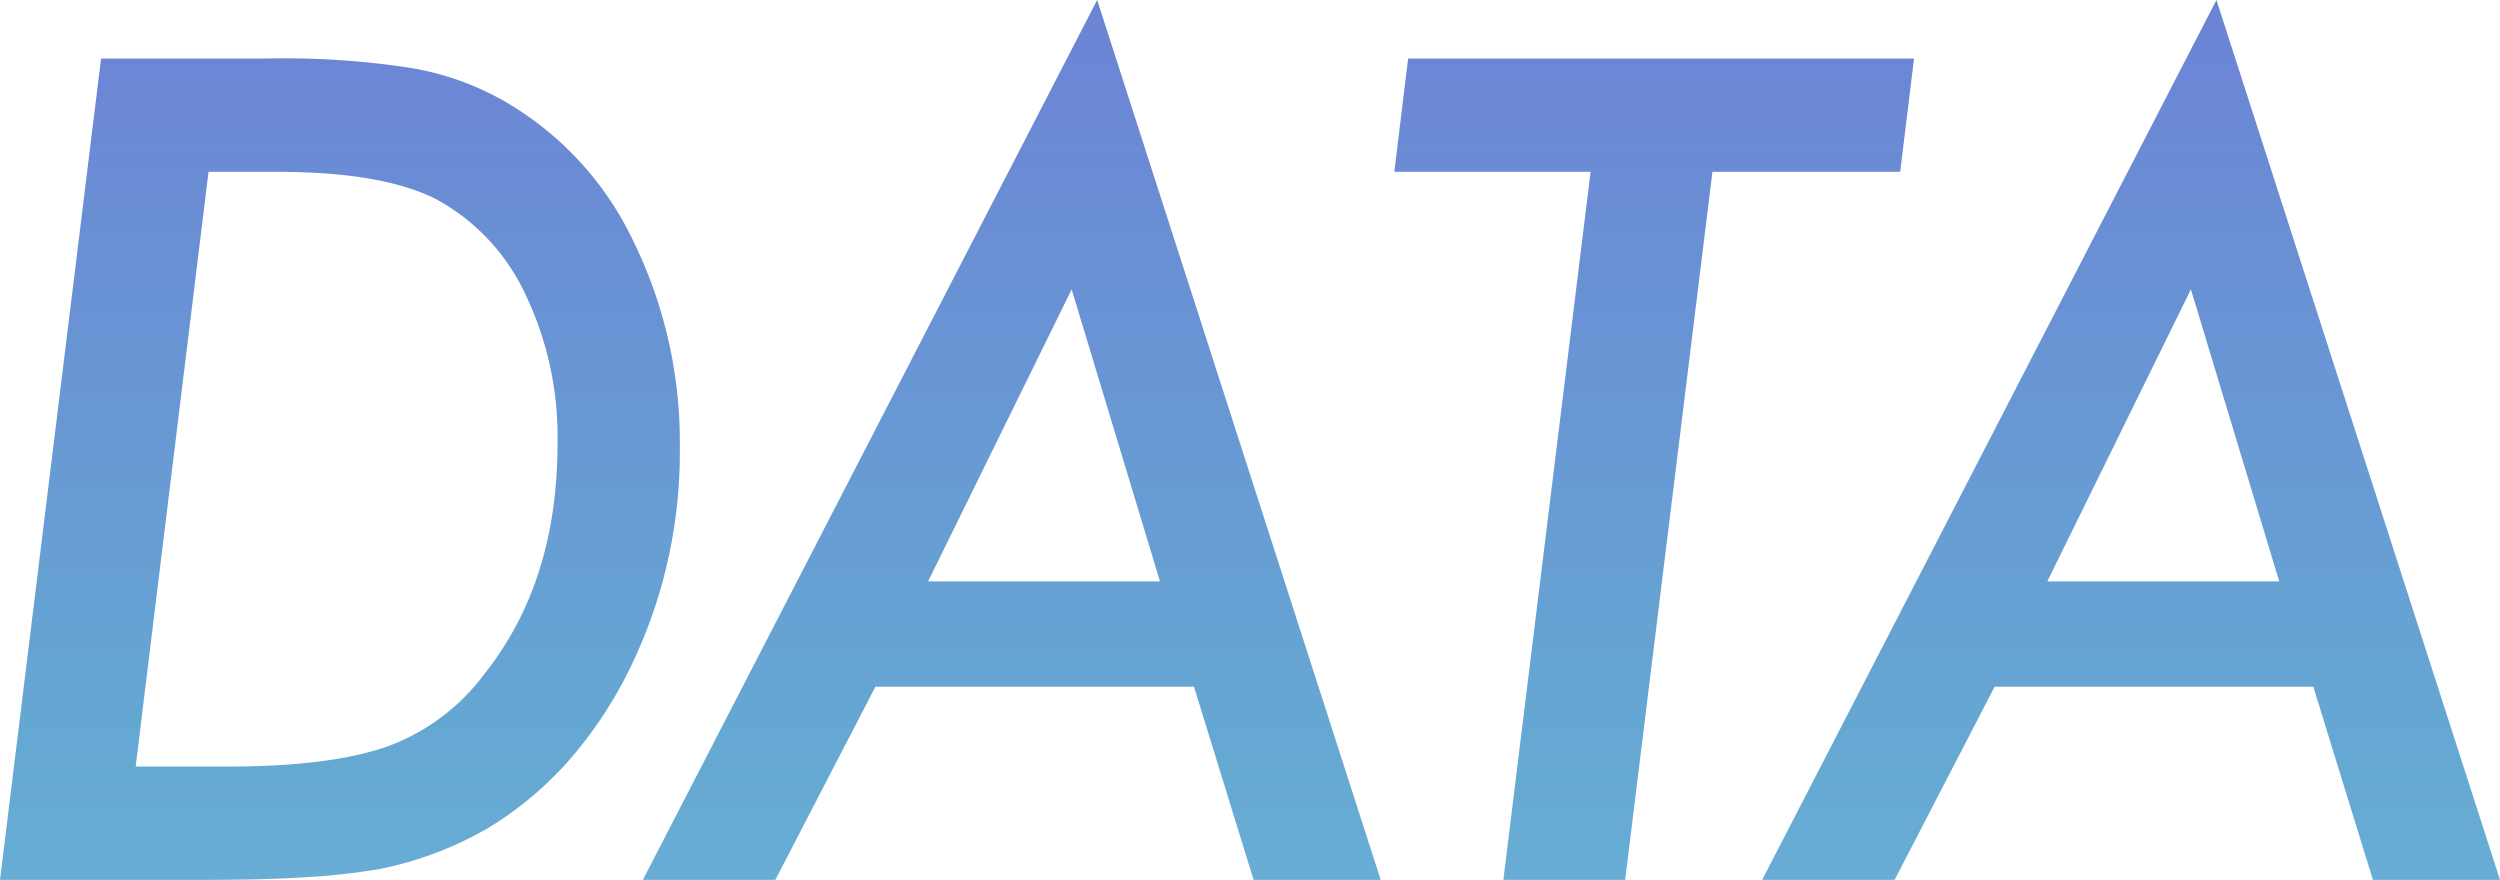 <svg xmlns="http://www.w3.org/2000/svg" width="302.909" height="106.605"><defs><linearGradient id="a" x1=".5" x2=".5" y2="1" gradientUnits="objectBoundingBox"><stop offset="0" stop-color="#6d7dd5"/><stop offset=".515" stop-color="#65a9d3"/><stop offset="1" stop-color="#7cc5e6"/><stop offset="1" stop-color="gray"/></linearGradient></defs><path data-name="パス 42384" d="M-137.307-99.516h20.107a100.4 100.4 0 0117.531 1.16 34.388 34.388 0 0111.537 4.189 38.784 38.784 0 0115.34 16.822 55.279 55.279 0 015.607 25.072 59.46 59.46 0 01-6.316 27.2 50.663 50.663 0 01-7.348 10.86 42.319 42.319 0 01-9.6 7.96 43.3 43.3 0 01-13.213 4.963 81.3 81.3 0 01-8.766.967Q-117.52 0-124.352 0h-25.2zm13.02 13.729l-8.83 72.059h11.217q12.375 0 19.336-2.449a25.644 25.644 0 0011.795-8.895q8.766-11.086 8.766-27.779a39.876 39.876 0 00-3.932-18.176A25.138 25.138 0 00-96.766-82.5q-6.51-3.287-19.271-3.287zm80.8 62.391L-55.609 0h-16.049l55.043-106.605L17.739 0H2.334l-7.218-23.4zm6.381-12.762h28.1l-10.7-35.385zm95.04-49.629L47.359 0H32.6l10.57-85.787H19.386l1.676-13.729h61.295l-1.676 13.729zM92.125-23.4L80.008 0H63.959L119-106.605 153.356 0h-15.4l-7.219-23.4zm6.381-12.762h28.1l-10.7-35.385z" transform="translate(149.553 106.605)" fill="url(#a)"/></svg>